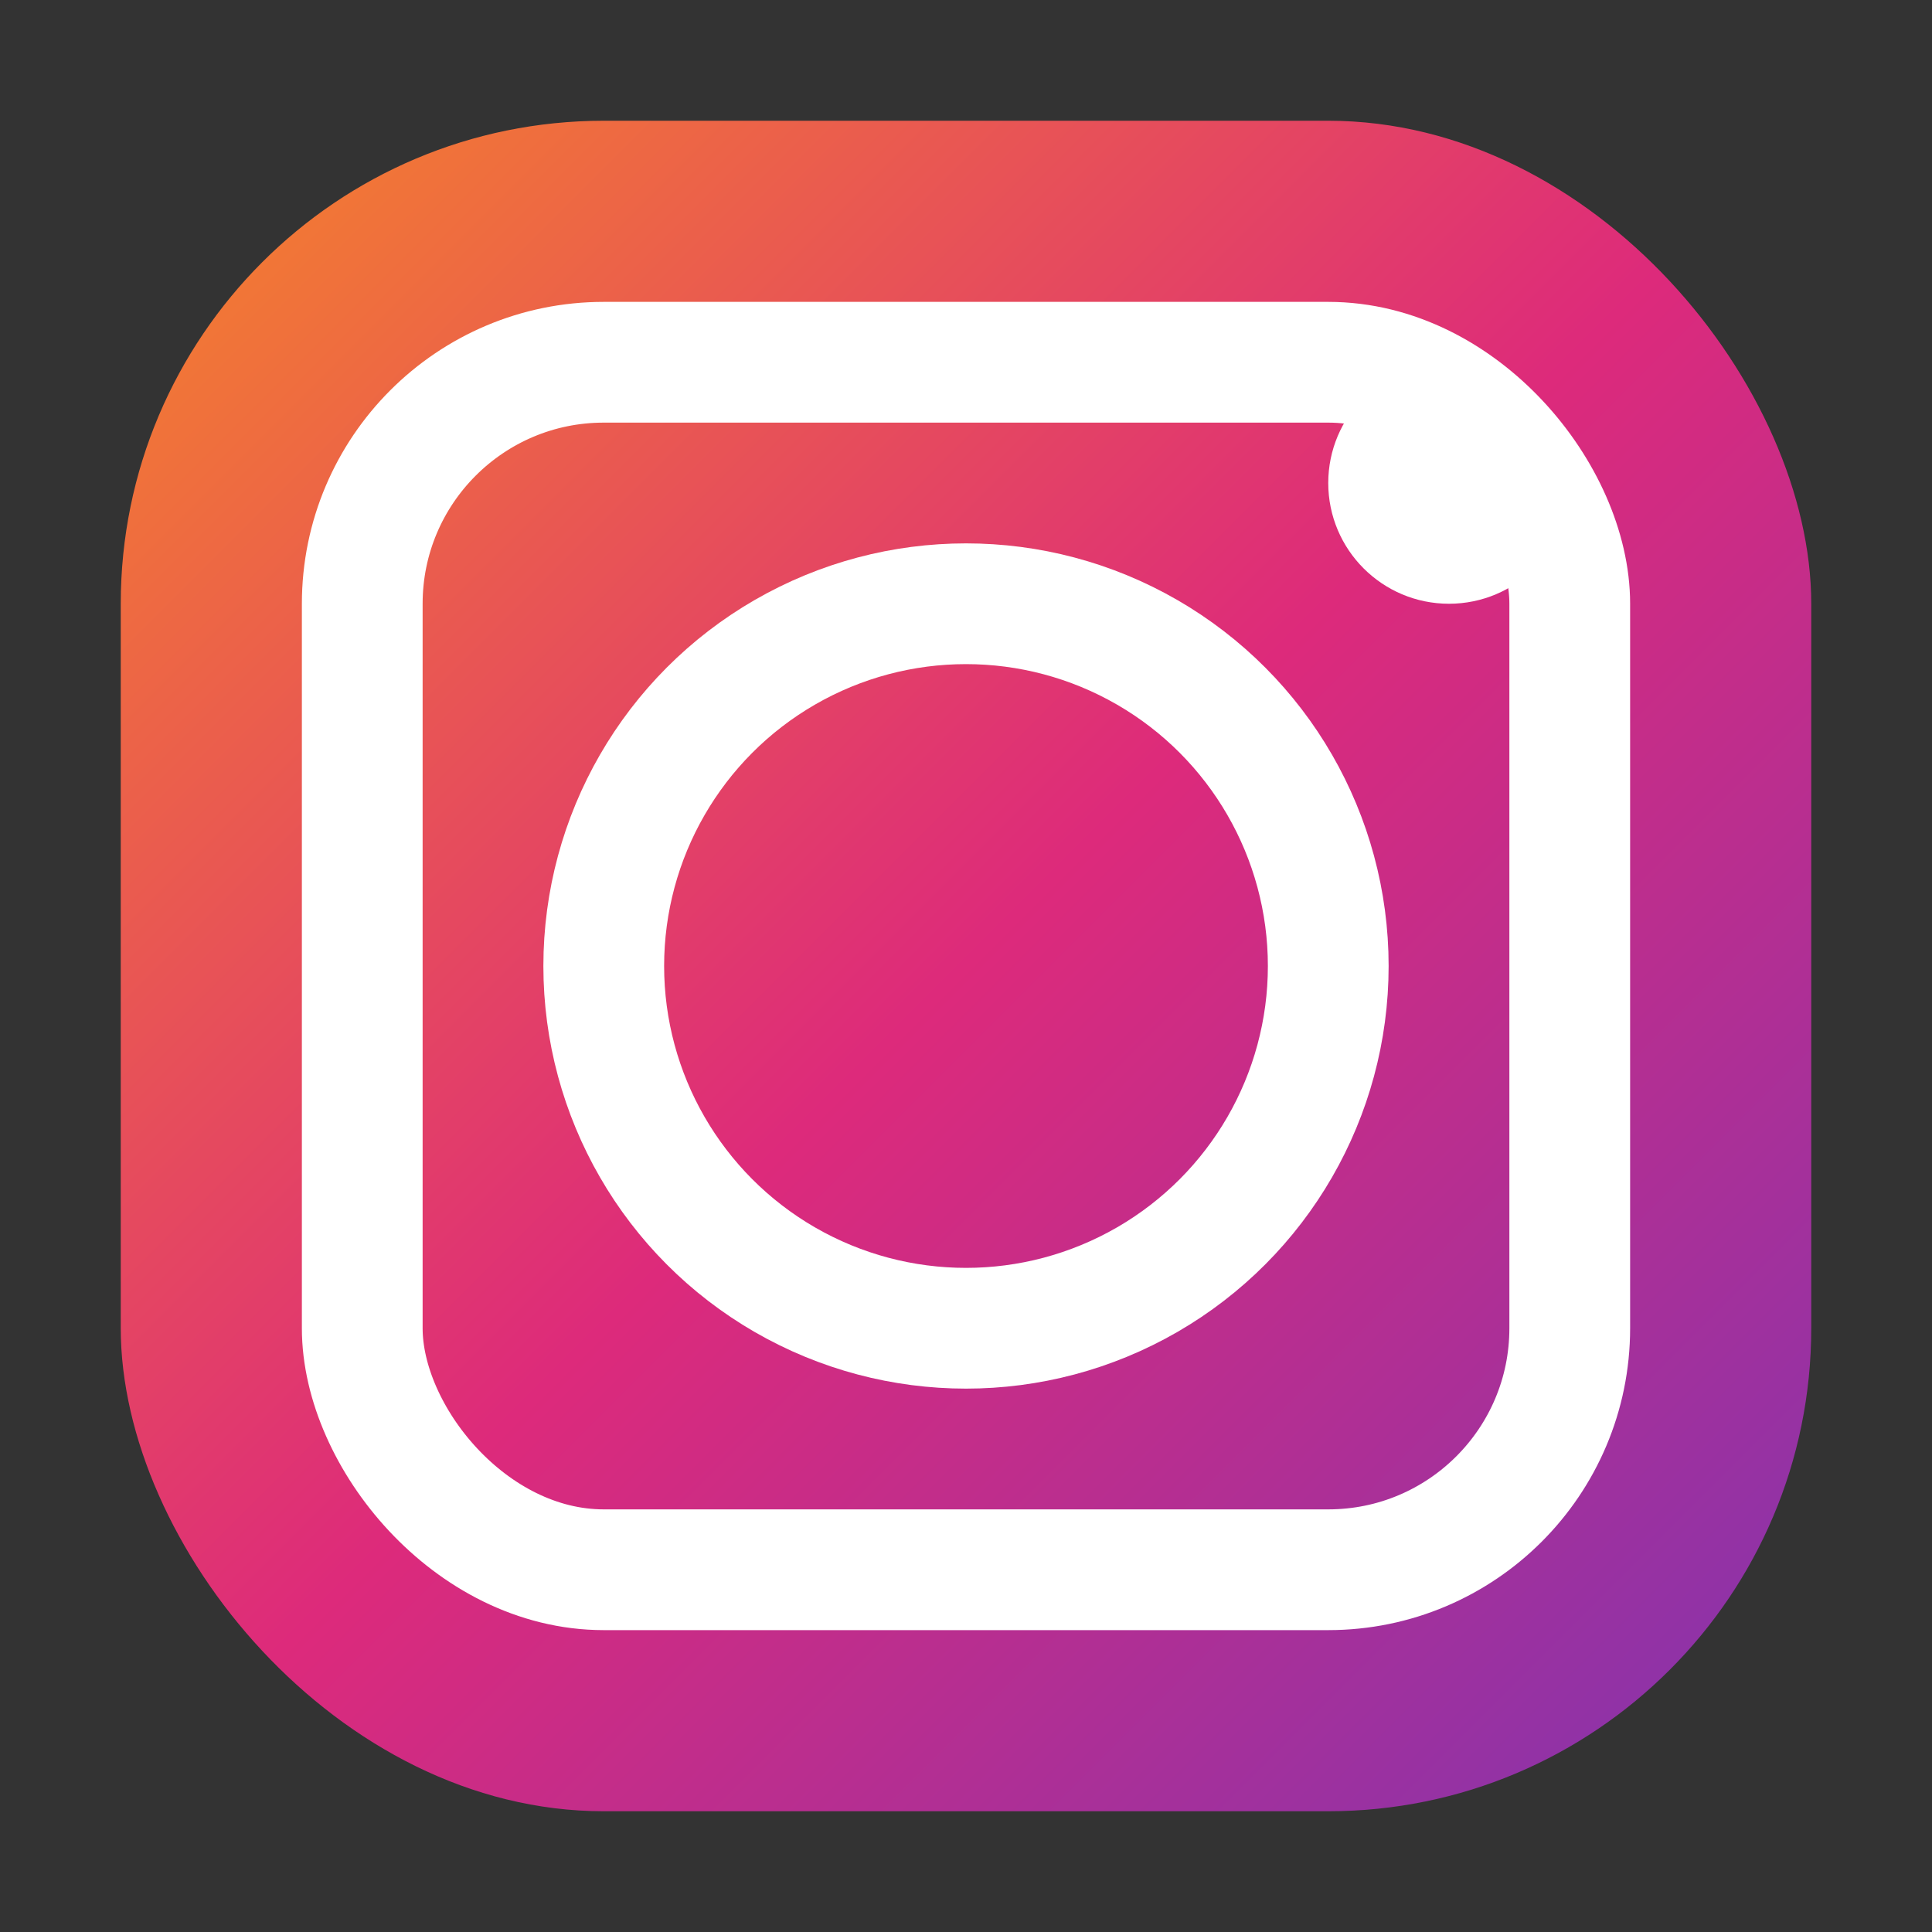 <svg width="32" height="32" viewBox="0 0 32 32" xmlns="http://www.w3.org/2000/svg">
  <rect x="0" y="0" width="32" height="32" fill="#333333" stroke="none"/>
  <defs>
    <linearGradient id="igGradient" x1="0%" y1="0%" x2="100%" y2="100%">
      <stop offset="0%" style="stop-color:#f58529"/>
      <stop offset="50%" style="stop-color:#dd2a7b"/>
      <stop offset="100%" style="stop-color:#8134af"/>
    </linearGradient>
  </defs>
  <rect x="2" y="2" width="28" height="28" rx="8" fill="url(#igGradient)"/>
  <circle cx="16" cy="16" r="6" fill="none" stroke="white" stroke-width="2"/>
  <circle cx="24" cy="8" r="2" fill="white"/>
  <rect x="6" y="6" width="20" height="20" rx="4" fill="none" stroke="white" stroke-width="2"/>
</svg>